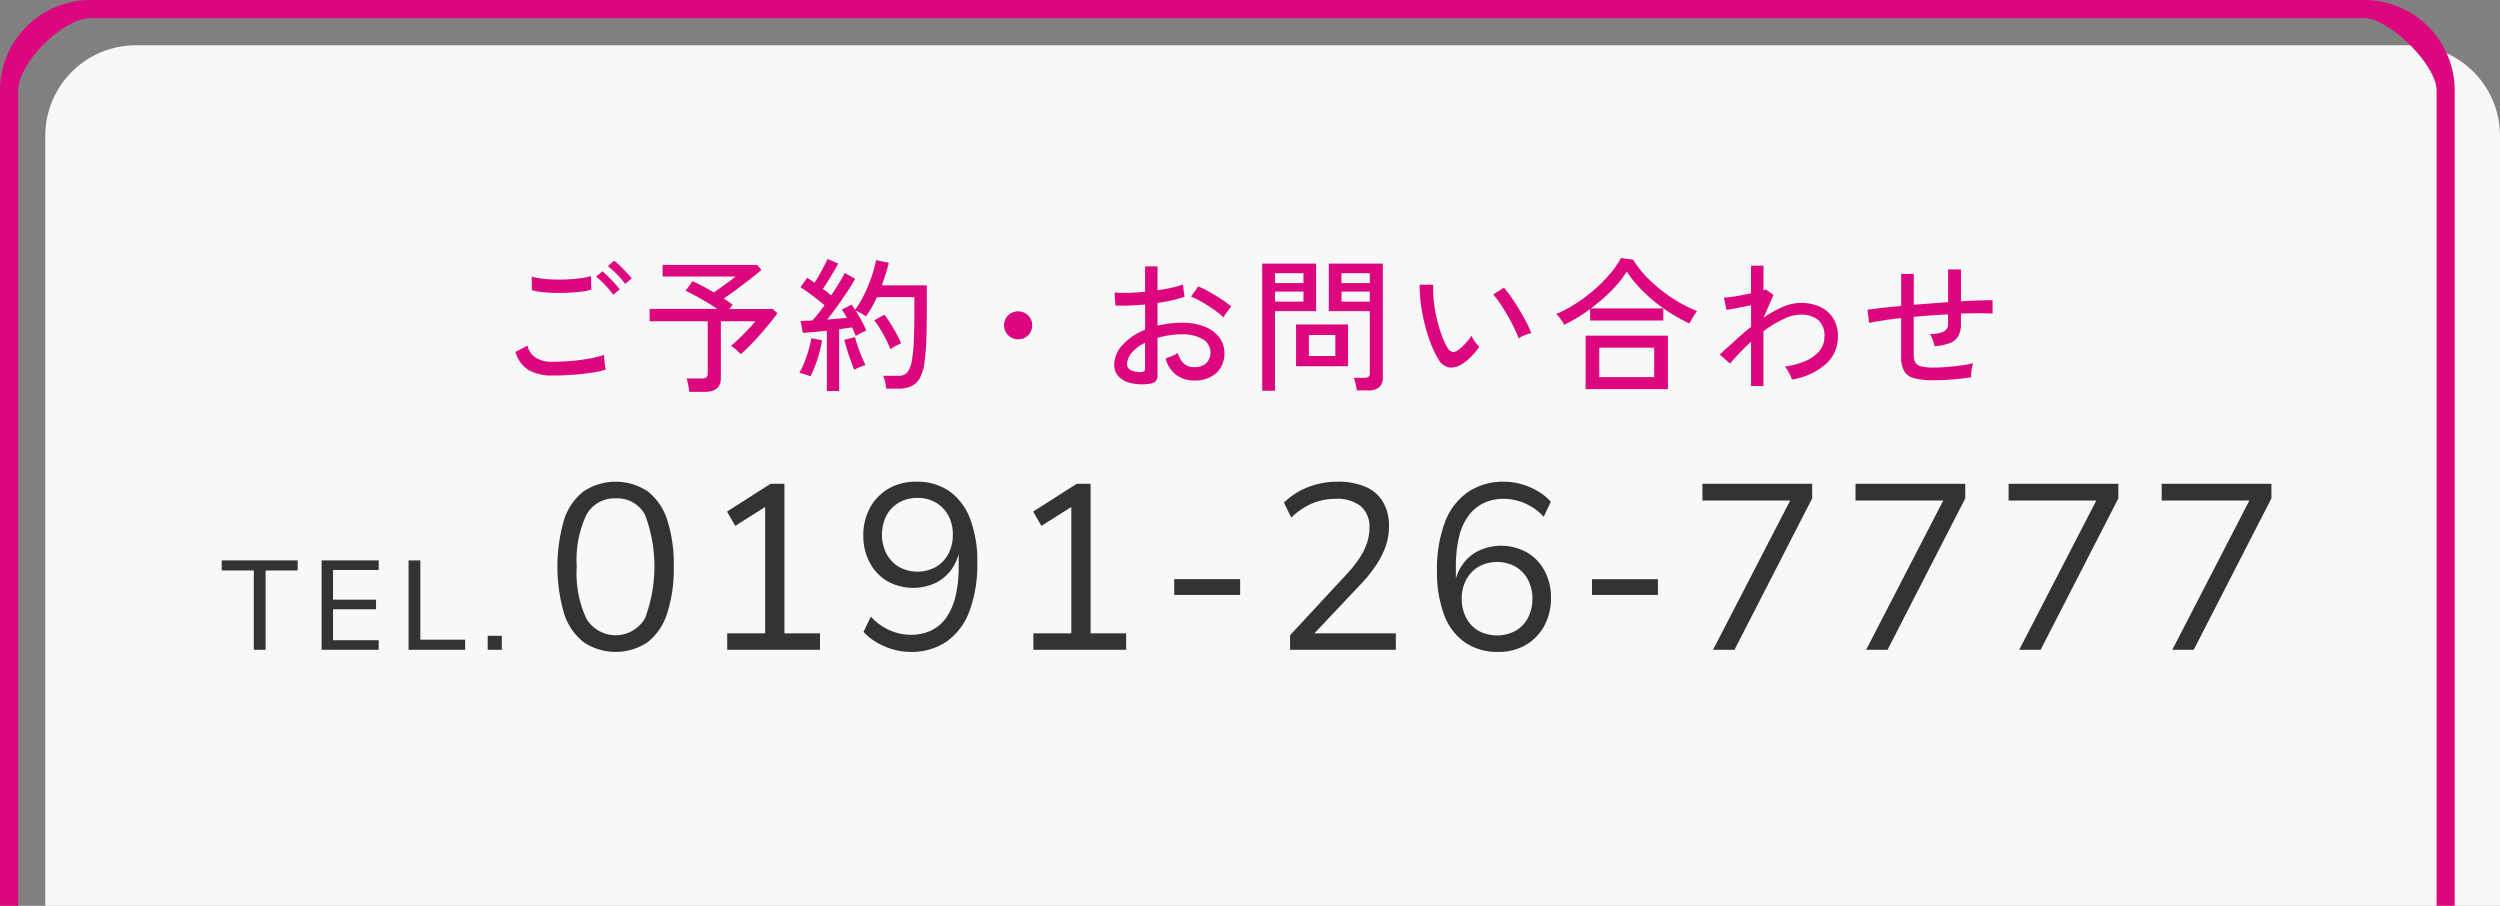 <svg xmlns="http://www.w3.org/2000/svg" width="276" height="100" viewBox="0 0 276 100"><rect x="0" y="0" width="276" height="100" fill="#808080" stroke="none"/><defs><style>      .cls-1 {        fill: #f7f8f8;      }      .cls-2 {        fill: #dc077f;      }      .cls-2, .cls-3 {        fill-rule: evenodd;      }      .cls-3 {        fill: #333;      }    </style></defs><g id="sp-footer-follow_tel.svg"><g id="_v2"><path id="&#x80CC;&#x666F;&#x56F2;&#x3044;" class="cls-1" d="M15,5H266a10,10,0,0,1,10,10v85a0,0,0,0,1,0,0H5a0,0,0,0,1,0,0V15A10,10,0,0,1,15,5Z"></path><path id="&#x67A0;" class="cls-2" d="M596,995H847a10,10,0,0,1,10,10v90h-2v-90c0-2.87-5.27-8-8-8H596c-3.053,0-8,4.97-8,8v90h-2v-90A10,10,0,0,1,596,995Z" transform="translate(-586 -995)"></path><g id="svg"><path id="_0191-26-7777" data-name="0191-26-7777" class="cls-3" d="M828.184,1066.74h-2.366l8.513-16.48h-9.683v-1.85h12.116v1.61Zm-19.265,0,8.512-16.48h-9.682v-1.85h12.116v1.61l-8.58,16.72h-2.366Zm-16.9,0,8.512-16.48h-9.682v-1.85h12.116v1.61l-8.58,16.72h-2.366Zm-16.9,0,8.513-16.48h-9.683v-1.85h12.116v1.61l-8.58,16.72h-2.366Zm-13.364-7.8h7.28v1.74h-7.28v-1.74Zm-14.391-1.47a4.746,4.746,0,0,1,1.846-1.65,5.855,5.855,0,0,1,5.369.17,5.148,5.148,0,0,1,1.95,2.04,6.194,6.194,0,0,1,.7,2.99,6.293,6.293,0,0,1-.741,3.07,5.431,5.431,0,0,1-2.054,2.12,5.9,5.9,0,0,1-3.029.76,6.316,6.316,0,0,1-3.679-1.05,6.424,6.424,0,0,1-2.3-3.05,13.38,13.38,0,0,1-.78-4.84,14.642,14.642,0,0,1,.871-5.37,7.057,7.057,0,0,1,2.548-3.34,6.926,6.926,0,0,1,3.991-1.14,7,7,0,0,1,1.9.27,7.661,7.661,0,0,1,1.807.77,5.889,5.889,0,0,1,1.443,1.17l-0.78,1.66a6.192,6.192,0,0,0-2.093-1.49,5.914,5.914,0,0,0-2.327-.49,5.033,5.033,0,0,0-2.249.49,4.565,4.565,0,0,0-1.664,1.41,6.494,6.494,0,0,0-1.027,2.36,14.229,14.229,0,0,0-.338,3.28v1.27A5.143,5.143,0,0,1,747.364,1057.47Zm0.507,5.75a3.6,3.6,0,0,0,1.365,1.43,4.389,4.389,0,0,0,4.069,0,3.58,3.58,0,0,0,1.378-1.43,4.435,4.435,0,0,0,.494-2.12,4.367,4.367,0,0,0-.494-2.11,3.737,3.737,0,0,0-1.365-1.43,4.24,4.24,0,0,0-4.069,0,3.712,3.712,0,0,0-1.378,1.43,4.367,4.367,0,0,0-.494,2.11A4.435,4.435,0,0,0,747.871,1063.22Zm-19.447,1.91,6.266-6.76a13.292,13.292,0,0,0,1.43-1.81,6.96,6.96,0,0,0,.806-1.65,5.315,5.315,0,0,0,.26-1.64,2.981,2.981,0,0,0-.949-2.38,4.159,4.159,0,0,0-2.769-.82,6.654,6.654,0,0,0-2.613.51,7.453,7.453,0,0,0-2.3,1.57l-0.806-1.66a7.6,7.6,0,0,1,2.587-1.68,8.828,8.828,0,0,1,3.315-.63,7.629,7.629,0,0,1,3.12.57,4.1,4.1,0,0,1,1.924,1.68,5.2,5.2,0,0,1,.65,2.69,6.776,6.776,0,0,1-.2,1.62,7.468,7.468,0,0,1-.6,1.59,11.453,11.453,0,0,1-1.014,1.62,16.2,16.2,0,0,1-1.469,1.72l-4.949,5.25H740.1v1.82H728.424v-1.61Zm-12.792-6.19h7.28v1.74h-7.28v-1.74Zm-15.548,5.98h4.186v-13.95l-3.3,2.09-0.91-1.58,4.81-3.07H706.4v16.51h3.926v1.82H700.084v-1.82Zm-9.581.91a6.851,6.851,0,0,1-3.991,1.14,7,7,0,0,1-1.9-.27,7.661,7.661,0,0,1-1.807-.77,5.883,5.883,0,0,1-1.469-1.17l0.806-1.69a6.1,6.1,0,0,0,2.08,1.51,5.788,5.788,0,0,0,2.314.5,5.256,5.256,0,0,0,2.262-.47,4.285,4.285,0,0,0,1.664-1.42,6.881,6.881,0,0,0,1.027-2.36,13.852,13.852,0,0,0,.351-3.29v-1.37a5.364,5.364,0,0,1-.663,1.5,4.8,4.8,0,0,1-1.833,1.66,5.892,5.892,0,0,1-5.369-.16,5.167,5.167,0,0,1-1.95-2.05,6.181,6.181,0,0,1-.715-2.99,6.25,6.25,0,0,1,.741-3.08,5.542,5.542,0,0,1,2.054-2.11,5.9,5.9,0,0,1,3.029-.76,6.242,6.242,0,0,1,3.679,1.05,6.569,6.569,0,0,1,2.288,3.05,13.175,13.175,0,0,1,.793,4.84,14.66,14.66,0,0,1-.871,5.36A7.1,7.1,0,0,1,690.5,1065.83Zm0.195-13.91a3.645,3.645,0,0,0-1.378-1.43,3.891,3.891,0,0,0-2.028-.52,3.943,3.943,0,0,0-2.054.52,3.645,3.645,0,0,0-1.378,1.43,4.719,4.719,0,0,0,.013,4.23,3.793,3.793,0,0,0,1.378,1.44,4.24,4.24,0,0,0,4.069,0,3.671,3.671,0,0,0,1.378-1.44,4.463,4.463,0,0,0,.494-2.12A4.367,4.367,0,0,0,690.7,1051.92Zm-24.414,13h4.186v-13.95l-3.3,2.09-0.91-1.58,4.81-3.07H672.6v16.51h3.926v1.82H666.284v-1.82Zm-8.787.98a6.356,6.356,0,0,1-7.059,0,6.514,6.514,0,0,1-2.171-3.19,18.615,18.615,0,0,1,0-10.31,6.422,6.422,0,0,1,2.171-3.16,6.406,6.406,0,0,1,7.059,0,6.439,6.439,0,0,1,2.158,3.15,15.745,15.745,0,0,1,.728,5.15,15.957,15.957,0,0,1-.728,5.17A6.562,6.562,0,0,1,657.5,1065.9Zm-0.286-14.07a3.476,3.476,0,0,0-3.224-1.81,3.522,3.522,0,0,0-3.25,1.82,11.748,11.748,0,0,0-1.066,5.72,11.93,11.93,0,0,0,1.053,5.72,3.757,3.757,0,0,0,6.474,0A16.183,16.183,0,0,0,657.211,1051.83Z" transform="translate(-586 -995)"></path><path id="TEL." class="cls-3" d="M639.843,1066.74v-1.55H641.4v1.55h-1.554Zm-8.736-9.87h1.3v8.75h4.942v1.12h-6.244v-9.87Zm-9.6,0h6.3v1.06h-5.04v3.27h4.746v1.06h-4.746v3.42h5.04v1.06h-6.3v-9.87Zm-6.187,9.87h-1.3v-8.76h-3.542v-1.11h8.386v1.11h-3.542v8.76Z" transform="translate(-586 -995)"></path><path id="&#x3054;&#x4E88;&#x7D04;_&#x304A;&#x554F;&#x3044;&#x5408;&#x308F;&#x305B;" data-name="&#x3054;&#x4E88;&#x7D04;&#x30FB;&#x304A;&#x554F;&#x3044;&#x5408;&#x308F;&#x305B;" class="cls-2" d="M649.232,1036.38c0.736-.06,1.424-0.13,2.064-0.23a9.416,9.416,0,0,0,1.6-.35,3.183,3.183,0,0,1-.1-0.46q-0.048-.33-0.08-0.66c-0.021-.22-0.032-0.39-0.032-0.5a11.48,11.48,0,0,1-1.544.39,19.109,19.109,0,0,1-2.008.27c-0.715.06-1.419,0.1-2.112,0.1a3.368,3.368,0,0,1-1.888-.46,2.171,2.171,0,0,1-.9-1.32l-1.328.69a3.439,3.439,0,0,0,1.528,2.05,5.351,5.351,0,0,0,2.584.56C647.76,1036.46,648.5,1036.43,649.232,1036.38Zm-3.408-9.14c0.448,0.05.928,0.09,1.44,0.1s1.024,0,1.536-.03,0.987-.06,1.424-0.12a5.286,5.286,0,0,0,1.056-.21l-0.032-1.5a6.918,6.918,0,0,1-1.088.22c-0.437.07-.909,0.11-1.416,0.14s-1.016.03-1.528,0.02-0.987-.05-1.424-0.11a5.936,5.936,0,0,1-1.088-.22l0.016,1.5A6.036,6.036,0,0,0,645.824,1027.24Zm9.92-1.5a6.722,6.722,0,0,0-.56-0.64c-0.245-.26-0.493-0.51-0.744-0.76a8.011,8.011,0,0,0-.632-0.56l-0.7.6a8.345,8.345,0,0,1,.648.56c0.24,0.22.472,0.46,0.7,0.71a7.942,7.942,0,0,1,.56.69Zm-1.328,1.21a6.382,6.382,0,0,0-.544-0.65c-0.235-.26-0.477-0.51-0.728-0.76s-0.461-.45-0.632-0.59l-0.7.59a7.824,7.824,0,0,1,.64.57q0.353,0.345.688,0.72a5.405,5.405,0,0,1,.544.71Zm9.392,11.31c1.184,0,1.776-.5,1.776-1.52v-6.27h3.808c-0.2.25-.464,0.54-0.784,0.88s-0.648.68-.984,1-0.643.61-.92,0.84a3.63,3.63,0,0,1,.584.43q0.344,0.315.488,0.48c0.32-.27.672-0.61,1.056-1s0.763-.79,1.136-1.22,0.723-.84,1.048-1.24,0.6-.75.808-1.06l-0.5-.47h-4.8l0.368-.46c-0.139-.11-0.291-0.22-0.456-0.34s-0.344-.23-0.536-0.35q0.656-.45,1.432-1.02c0.517-.39,1.021-0.77,1.512-1.15s0.9-.71,1.216-1l-0.48-.54H659.152v1.28H667.2q-0.224.2-.656,0.51l-0.9.66c-0.315.22-.6,0.42-0.84,0.59-0.437-.27-0.864-0.51-1.28-0.73s-0.773-.39-1.072-0.52l-0.768,1.07c0.3,0.13.648,0.3,1.048,0.52s0.816,0.46,1.248.71,0.835,0.52,1.208.77h-7.472v1.36h6.416v5.76a0.546,0.546,0,0,1-.144.43,0.753,0.753,0,0,1-.48.12h-1.7q0.08,0.27.168,0.72c0.059,0.29.1,0.55,0.12,0.76h1.712Zm14.832-.09v-6.82c0.267-.04.52-0.08,0.76-0.11s0.461-.06.664-0.1c0.085,0.17.163,0.34,0.232,0.5s0.131,0.31.184,0.45a5.208,5.208,0,0,1,.576-0.32,5.677,5.677,0,0,1,.592-0.27q-0.209-.48-0.528-1.08a12.962,12.962,0,0,0-.672-1.13,3.684,3.684,0,0,1,.592.29,3.914,3.914,0,0,1,.56.35,11.864,11.864,0,0,0,.648-1.01,12.511,12.511,0,0,0,.568-1.12h4.128v1.42c0,1.49-.021,2.66-0.064,3.53a14.731,14.731,0,0,1-.208,2.03,2.841,2.841,0,0,1-.528,1.36,1.281,1.281,0,0,1-.96.35H683.5a4.305,4.305,0,0,1,.216.68,4.052,4.052,0,0,1,.12.74h1.36a3.372,3.372,0,0,0,1.408-.27,2.1,2.1,0,0,0,.96-0.93,5.041,5.041,0,0,0,.512-1.81q0.079-.615.136-1.38t0.08-1.8c0.016-.69.024-1.53,0.024-2.5v-2.72h-4.96c0.149-.42.291-0.85,0.424-1.27s0.248-.83.344-1.22l-1.408-.29a12.7,12.7,0,0,1-.488,1.81,17.561,17.561,0,0,1-.816,1.98,10.184,10.184,0,0,1-1.016,1.7,5.837,5.837,0,0,0-.384-0.58l-1.072.55c0.085,0.12.176,0.27,0.272,0.42s0.192,0.32.288,0.49q-0.448.045-1.008,0.09c-0.373.04-.763,0.07-1.168,0.1,0.363-.46.736-0.95,1.12-1.49s0.749-1.06,1.1-1.59,0.637-1,.872-1.42l-1.152-.64q-0.209.4-.608,1.08c-0.267.44-.565,0.91-0.9,1.39-0.128-.11-0.269-0.22-0.424-0.35s-0.317-.24-0.488-0.37c0.277-.4.571-0.85,0.88-1.37s0.581-.99.816-1.43l-1.184-.5c-0.085.2-.211,0.46-0.376,0.78s-0.341.64-.528,0.97-0.365.62-.536,0.88c-0.139-.11-0.277-0.21-0.416-0.3s-0.267-.17-0.384-0.25l-0.752,1.04c0.277,0.17.576,0.38,0.9,0.61s0.635,0.47.944,0.71,0.581,0.46.816,0.67q-0.353.495-.7,0.93c-0.235.3-.448,0.54-0.64,0.75l-0.712.03c-0.219.01-.413,0.02-0.584,0.03l0.24,1.31q0.48-.03,1.184-0.09c0.469-.05.96-0.09,1.472-0.15v6.66h1.36Zm-2.648-2.8a15.029,15.029,0,0,0,.464-1.43,13.488,13.488,0,0,0,.3-1.37l-1.184-.24a11.782,11.782,0,0,1-.3,1.3,14.053,14.053,0,0,1-.48,1.41,8.017,8.017,0,0,1-.544,1.13,1.952,1.952,0,0,1,.376.09,4.662,4.662,0,0,1,.472.15,2.928,2.928,0,0,1,.368.14A9.569,9.569,0,0,0,675.992,1035.37Zm8.88-2.17a6.691,6.691,0,0,1,.616-0.3,15.893,15.893,0,0,0-.848-1.64,13.819,13.819,0,0,0-1.008-1.52l-1.12.62a9.279,9.279,0,0,1,.656.95q0.336,0.555.632,1.14t0.5,1.11A3.4,3.4,0,0,1,684.872,1033.2Zm-4.2,2.44q0.24-.105.5-0.21a2.115,2.115,0,0,1,.384-0.11c-0.128-.26-0.269-0.57-0.424-0.94s-0.3-.76-0.432-1.15-0.237-.73-0.312-1.01l-1.184.3q0.112,0.4.3,1.02c0.123,0.42.259,0.83,0.408,1.24s0.283,0.76.4,1.04A3.663,3.663,0,0,1,680.672,1035.64Zm18.832-3.62a1.524,1.524,0,0,0,.448-1.1,1.476,1.476,0,0,0-.448-1.1,1.569,1.569,0,0,0-2.2,0,1.46,1.46,0,0,0-.456,1.1A1.56,1.56,0,0,0,699.5,1032.02Zm14.08,5.07a0.964,0.964,0,0,0,.208-0.68v-4.11a9.778,9.778,0,0,1,1.288-.28,9.256,9.256,0,0,1,1.416-.11,4.213,4.213,0,0,1,2.3.55,1.671,1.671,0,0,1,.84,1.45,1.548,1.548,0,0,1-.488,1.19,1.816,1.816,0,0,1-1.288.43,1.677,1.677,0,0,1-1.168-.39,2.529,2.529,0,0,1-.656-1.18,2.8,2.8,0,0,1-.648.34c-0.294.13-.526,0.21-0.7,0.27a3.1,3.1,0,0,0,3.168,2.43,3.43,3.43,0,0,0,2.392-.79,2.879,2.879,0,0,0,.92-2.28,2.72,2.72,0,0,0-.568-1.69,3.793,3.793,0,0,0-1.608-1.18,6.652,6.652,0,0,0-2.5-.43,12.231,12.231,0,0,0-2.7.32v-2.51a15.7,15.7,0,0,0,2.976-.67l-0.176-1.36a8.724,8.724,0,0,1-1.224.35c-0.486.11-1.011,0.2-1.576,0.29v-2.64h-1.376v2.8q-0.96.09-1.848,0.12a14.252,14.252,0,0,1-1.528-.04l0.1,1.44q0.72,0.03,1.56,0c0.56-.02,1.133-0.06,1.72-0.11v2.78a6.63,6.63,0,0,0-2.488,1.68,3.25,3.25,0,0,0-.92,2.18,1.8,1.8,0,0,0,.512,1.33,2.7,2.7,0,0,0,1.384.72,5.58,5.58,0,0,0,1.976.06A1.179,1.179,0,0,0,713.584,1037.09Zm7.7-7.39q0.168-.24.352-0.48a2.588,2.588,0,0,1,.3-0.36,7.973,7.973,0,0,0-1.08-.82c-0.443-.29-0.894-0.56-1.352-0.82s-0.864-.45-1.216-0.6l-0.8,1.13a8.111,8.111,0,0,1,1.248.61c0.458,0.27.9,0.55,1.32,0.85a7.769,7.769,0,0,1,1.016.83A3.675,3.675,0,0,1,721.288,1029.7Zm-10.432,6.17a0.71,0.71,0,0,1-.424-0.68,1.947,1.947,0,0,1,.528-1.26,4.475,4.475,0,0,1,1.456-1.09v2.9a0.273,0.273,0,0,1-.112.26,0.969,0.969,0,0,1-.368.07A2.185,2.185,0,0,1,710.856,1035.87Zm26.152,2.23a1.85,1.85,0,0,0,1.272-.36,1.405,1.405,0,0,0,.392-1.09V1024.1H732.7v5.25h4.528v6.83a0.514,0.514,0,0,1-.136.41,0.718,0.718,0,0,1-.472.12h-1.152a3.948,3.948,0,0,1,.192.66,6.77,6.77,0,0,1,.128.73h1.216Zm-10.24.04v-8.79H731.3v-5.25h-5.952v14.04h1.424Zm8.064-2.71v-4.61h-5.744v4.61h5.744Zm-4.336-3.45h2.928v2.32H730.5v-2.32Zm-3.728-4.79H729.9v1.11h-3.136v-1.11Zm7.328,0h3.136v1.11H734.1v-1.11Zm-7.328-2.03H729.9v1.09h-3.136v-1.09Zm7.328,0h3.136v1.09H734.1v-1.09Zm14.312,9.22a6.535,6.535,0,0,0,.9-1.09,4.529,4.529,0,0,1-.472-0.58,3,3,0,0,1-.376-0.65,5.9,5.9,0,0,1-.7.88,4.841,4.841,0,0,1-.84.75,0.756,0.756,0,0,1-.576.16,0.915,0.915,0,0,1-.56-0.5,7.906,7.906,0,0,1-.664-1.47,17.136,17.136,0,0,1-.512-1.79,15.511,15.511,0,0,1-.312-1.89,12.654,12.654,0,0,1-.064-1.76l-1.5-.02a14.429,14.429,0,0,0,.128,2.09,19.8,19.8,0,0,0,.424,2.24,18.512,18.512,0,0,0,.664,2.13,10.979,10.979,0,0,0,.848,1.77,1.753,1.753,0,0,0,1.2.92,2.141,2.141,0,0,0,1.344-.33A5.409,5.409,0,0,0,748.408,1034.38Zm5.88-2.36a3.588,3.588,0,0,1,.768-0.24,9.284,9.284,0,0,0-.5-1.13c-0.229-.45-0.493-0.92-0.792-1.42s-0.6-.96-0.9-1.4a11.862,11.862,0,0,0-.824-1.07l-1.184.75a9.321,9.321,0,0,1,.76,1q0.425,0.63.84,1.35c0.277,0.48.523,0.95,0.736,1.4a9.479,9.479,0,0,1,.464,1.1A2.951,2.951,0,0,1,754.288,1032.02Zm15.856,5.94v-5.9h-9.088v5.9h9.088Zm-10.024-7.88a17.176,17.176,0,0,0,1.432-.97v1.28h8.08v-1.34h-8a20.108,20.108,0,0,0,2.264-1.95,12.182,12.182,0,0,0,1.7-2.12,13.593,13.593,0,0,0,1.872,2.25,17.431,17.431,0,0,0,2.408,1.97,18.672,18.672,0,0,0,2.632,1.51c0.064-.12.149-0.26,0.256-0.45s0.216-.36.328-0.53a4.4,4.4,0,0,1,.264-0.39,15.339,15.339,0,0,1-2.784-1.46,16.383,16.383,0,0,1-2.472-1.99,11.7,11.7,0,0,1-1.8-2.22l-1.344-.19a9.557,9.557,0,0,1-1.264,1.82,16.829,16.829,0,0,1-1.752,1.75,18.437,18.437,0,0,1-2.024,1.5,13.417,13.417,0,0,1-2.112,1.11,2.97,2.97,0,0,1,.48.55,3.9,3.9,0,0,1,.4.65Q759.392,1030.515,760.12,1030.08Zm2.44,3.3h6.064v3.25H762.56v-3.25Zm18.128,4.24v-6.04a11.8,11.8,0,0,1,2.136-1.32,4.613,4.613,0,0,1,2.008-.52,2.914,2.914,0,0,1,1.888.57,2.272,2.272,0,0,1,.7,1.86,2.388,2.388,0,0,1-.56,1.58,4.136,4.136,0,0,1-1.544,1.11,8.535,8.535,0,0,1-2.264.6,3.825,3.825,0,0,1,.456.7,4.719,4.719,0,0,1,.328.74,7.434,7.434,0,0,0,3.776-1.74,4,4,0,0,0,1.3-2.99,3.711,3.711,0,0,0-.528-2.04,3.411,3.411,0,0,0-1.448-1.26,4.869,4.869,0,0,0-2.1-.43,5.035,5.035,0,0,0-2.056.46,12.023,12.023,0,0,0-2.072,1.16l1.088-2.5-0.832-.61a1.066,1.066,0,0,1-.272.1v-2.72h-1.376v3.05c-0.374.08-.755,0.15-1.144,0.23s-0.747.13-1.072,0.17a5.272,5.272,0,0,1-.776.07l0.288,1.36q0.464-.06,1.208-0.21l1.5-.3v2.38q-0.96.78-1.84,1.59t-1.616,1.47l1.136,1c0.309-.37.661-0.76,1.056-1.18s0.816-.83,1.264-1.25v4.91h1.376Zm20.808-.72c0.762-.06,1.469-0.15,2.12-0.25a4.205,4.205,0,0,1,.048-0.75,3.684,3.684,0,0,1,.176-0.8,13.788,13.788,0,0,1-1.424.26c-0.534.07-1.059,0.12-1.576,0.16s-0.963.06-1.336,0.06a5.832,5.832,0,0,1-1.344-.12,1.075,1.075,0,0,1-.68-0.4,1.578,1.578,0,0,1-.2-0.88v-4.2c0.629-.06,1.264-0.11,1.9-0.16l1.888-.12v1.03a0.915,0.915,0,0,1-.432.85,3.416,3.416,0,0,1-1.584.3,2.34,2.34,0,0,1,.32.62,5.442,5.442,0,0,1,.208.72,5.739,5.739,0,0,0,1.752-.37,1.8,1.8,0,0,0,.9-0.8,2.927,2.927,0,0,0,.264-1.32v-1.11q2.177-.075,3.488,0v-1.48q-0.609,0-1.512.03t-1.976.09v-3.52h-1.424v3.62c-0.619.04-1.248,0.09-1.888,0.14s-1.275.09-1.9,0.15v-3.41h-1.392v3.54q-1.137.1-2.1,0.21c-0.64.07-1.179,0.14-1.616,0.2l0.176,1.46q0.607-.135,1.528-0.27c0.613-.1,1.282-0.19,2.008-0.26v4.24a3.251,3.251,0,0,0,.32,1.58,1.724,1.724,0,0,0,1.1.81,7.662,7.662,0,0,0,2.144.23C800.053,1036.98,800.733,1036.95,801.5,1036.9Z" transform="translate(-586 -995)"></path></g></g></g></svg>